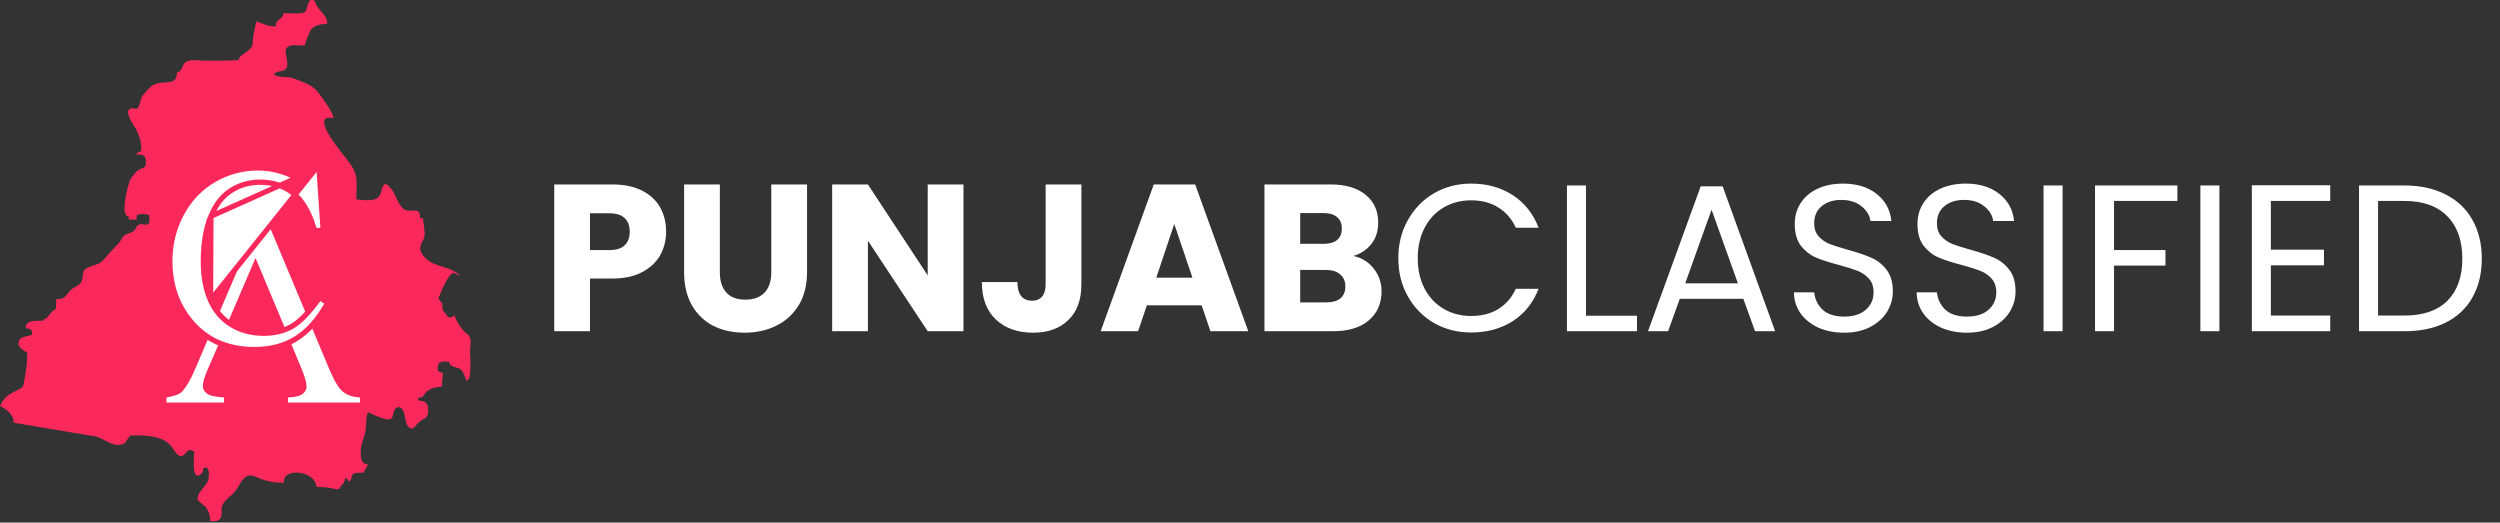 <svg width="354" height="74" viewBox="0 0 354 74" fill="none" xmlns="http://www.w3.org/2000/svg">
<rect x="0" y="0" width="354" height="74" fill="#333333" stroke="none"/>
<path d="M12.75 61.676C12.92 61.689 13.085 61.704 13.255 61.732C14.78 61.975 16.099 63.62 17.685 62.75C17.881 62.291 18.208 62.122 18.404 61.681C20.242 61.566 23.303 61.632 24.402 63.407C26.218 66.343 26.131 62.737 27.502 64.001C27.523 64.326 26.994 68.623 28.606 66.994C28.885 66.712 28.535 66.291 29.065 66.223C29.665 66.146 29.574 67.186 29.558 67.546C29.502 68.794 28.008 69.431 27.96 70.654C27.95 70.874 28.911 71.57 29.045 71.715C29.594 72.324 29.741 72.985 29.785 73.789C31.209 73.893 31.429 73.473 31.376 72.108C31.331 70.931 32.939 70.23 33.514 69.29C34.184 68.193 34.679 66.83 36.185 67.501C37.501 68.085 38.744 68.404 40.197 68.328C39.915 66.218 44.609 66.522 44.806 68.933C45.585 68.989 46.372 68.97 47.135 69.17C48.473 69.524 47.81 69.023 48.684 68.413C48.726 68.122 48.858 67.874 48.931 67.582C49.074 67.813 49.3 67.913 49.398 68.204C49.902 67.995 49.641 67.395 50.052 67.105C50.452 66.82 51.05 67.031 51.493 66.885C51.65 66.446 52.035 66.145 52.069 65.696C50.867 65.843 51.036 63.879 51.151 63.193C51.236 62.646 51.459 62.193 51.623 61.656C51.941 60.618 51.725 59.342 52.103 58.365C52.864 58.661 55.485 60.165 55.628 58.829C55.772 57.508 56.877 57.085 57.279 58.67C57.417 59.214 57.405 59.903 57.776 60.363C58.472 61.221 58.867 60.129 59.321 59.771C60.123 59.14 60.628 59.303 60.621 58.098C60.61 56.988 60.267 56.806 59.23 56.718C59.197 56.579 59.205 56.446 59.233 56.307C60.037 56.429 60.062 55.649 60.594 55.296C61.128 54.94 61.937 54.788 62.571 54.746C62.531 54.096 62.731 53.454 62.698 52.781C61.84 52.71 61.879 52.251 62.079 51.549C62.4 51.103 63.012 51.187 63.608 51.228C63.596 51.878 64.389 51.956 64.84 52.103C65.694 52.376 65.691 53.232 66.079 53.896C66.843 54.003 66.574 50.386 66.549 49.911C66.503 49.057 66.985 47.9 66.136 47.28C65.358 46.709 64.748 45.701 64.331 44.65C64.216 44.756 64.098 44.845 63.975 44.894C63.968 44.943 63.964 44.974 63.955 44.945C63.964 44.974 63.968 44.943 63.975 44.894C63.782 44.972 63.58 44.974 63.372 44.869C63.541 44.953 62.669 43.847 62.713 43.939C62.562 43.625 62.702 43.274 62.6 42.953C62.499 42.635 61.963 42.543 62.149 42.058C62.348 41.553 63.544 38.556 64.274 38.646C64.399 38.662 64.807 38.901 65.216 39.152C65.074 38.99 64.929 38.839 64.771 38.716C63.221 37.502 61.092 37.924 59.789 36.002C59.239 35.188 59.594 34.606 59.986 33.837C60.353 33.134 59.894 31.724 59.906 30.92C59.783 30.933 59.617 30.875 59.492 30.884C59.454 29.326 58.658 29.976 57.595 29.789C56.562 29.606 56.108 27.719 55.554 26.945C54.621 25.643 54.245 25.874 53.953 27.216C53.611 28.778 51.657 28.317 50.472 28.228C50.405 27.011 50.684 25.731 50.293 24.544C49.925 23.428 49.087 22.571 48.396 21.651C47.97 21.085 43.849 16.077 47.206 16.724C47.343 16.139 45.216 13.217 44.762 12.749C43.946 11.912 42.635 11.52 41.575 11.102C40.702 10.76 39.588 11.116 38.801 10.535C39.105 10.019 39.764 10.181 40.218 9.952C41.044 9.533 40.558 8.34 40.468 7.68C40.225 5.954 41.976 6.498 43.179 6.436C43.044 6.443 43.848 4.522 43.926 4.381C44.368 3.555 45.487 3.413 46.331 3.352C46.414 2.422 45.363 1.597 44.903 0.9C44.828 0.79 44.675 0.438 44.501 0.038C44.059 0.022 43.891 -0.204 43.592 0.671C43.29 1.55 43.463 1.77 42.456 1.88C41.695 1.962 40.89 1.833 40.127 1.873C40.157 2.777 38.98 2.609 39.069 3.721C37.901 3.783 37.437 3.406 36.411 3.067C36.372 3.055 36.328 3.051 36.289 3.041C36.128 3.96 35.823 4.951 35.806 5.766C35.789 6.601 35.621 6.786 34.978 7.295C34.514 7.664 33.948 7.888 33.747 8.514C32.112 8.601 30.5 8.607 28.852 8.591C28.115 8.584 26.91 8.339 26.301 8.778C25.761 9.172 25.841 10.178 25.053 10.24C25.061 12.181 23.473 11.403 22.111 11.864C21.366 12.117 20.951 12.674 20.427 13.268C19.861 13.912 20.02 14.022 19.737 14.844C19.349 15.974 18.919 14.935 18.272 15.516C17.718 16.014 18.94 17.735 19.194 18.188C19.75 19.206 20.084 20.226 19.986 21.4C19.685 21.511 19.402 21.665 19.147 21.861C20.494 21.847 20.746 22.045 20.634 23.411C20.612 23.726 19.779 23.919 19.566 24.09C19.153 24.428 18.635 25.042 18.412 25.522C18.153 26.084 16.927 30.596 18.218 30.662C18.201 30.782 18.24 30.949 18.249 31.074C18.605 31.094 18.976 31.1 19.332 31.085C19.293 30.908 19.411 30.631 19.369 30.452C19.891 30.251 20.613 30.258 21.125 30.471C21.138 30.776 21.264 31.451 21.025 31.683C20.723 31.979 20.15 31.652 19.789 31.772C19.214 31.964 19.433 32.152 19.081 32.548C18.677 33.001 18.662 32.84 18.099 33.093C17.599 33.319 17.635 33.237 17.279 33.748C17.019 34.124 16.937 34.345 16.631 34.637C15.948 35.285 15.363 35.995 14.717 36.736C14.042 37.506 13.461 37.458 12.575 37.826C11.38 38.324 11.952 38.861 11.557 39.82C11.255 40.551 10.345 40.601 9.836 41.249C9.173 42.093 9.12 42.347 7.965 42.361C7.934 42.824 7.952 43.308 7.919 43.772C7.158 43.936 6.944 45.104 6.151 45.241C6.139 45.301 6.127 45.365 6.111 45.423C5.3 45.474 3.474 45.186 3.68 46.516C4.253 46.429 4.698 46.827 4.53 47.415C4.517 47.464 3.175 47.69 2.992 47.865C2.076 48.732 3.006 49.545 3.835 49.898C3.905 51.252 3.71 52.431 3.476 53.658C3.277 54.688 3.474 54.752 2.482 55.235C1.616 55.656 0.913 56.01 0.392 56.801C0.24 57.033 0.116 57.266 0 57.49C1.134 58.065 1.982 58.84 1.931 59.855L12.75 61.676Z" fill="#FB295B"/>
<path d="M41.1 48.367H31.119L29.359 52.431C28.932 53.43 28.719 54.175 28.719 54.666C28.719 55.063 28.904 55.411 29.275 55.711C29.648 56.012 30.461 56.202 31.713 56.283V56.995H23.582V56.283C24.66 56.093 25.358 55.847 25.675 55.546C26.323 54.943 27.037 53.707 27.814 51.837L36.893 30.61H37.559L46.544 52.076C47.257 53.803 47.91 54.92 48.503 55.428C49.098 55.934 49.919 56.219 50.966 56.283V56.995H40.792V56.283C41.822 56.236 42.516 56.066 42.872 55.773C43.228 55.479 43.407 55.126 43.407 54.713C43.407 54.16 43.153 53.281 42.645 52.076L41.1 48.367ZM40.556 46.965L36.181 36.53L31.713 46.965H40.556Z" fill="white"/>
<path d="M45.164 23.776L45.188 24.124L45.738 32.243L45.765 32.641H45.366H44.815H44.537L44.458 32.374C43.75 29.996 42.748 28.331 41.48 27.324C40.203 26.311 38.666 25.797 36.849 25.797C35.332 25.797 33.967 26.183 32.745 26.953L32.745 26.953C31.541 27.709 30.577 28.923 29.865 30.63L45.164 23.776ZM45.164 23.776H44.815M45.164 23.776H44.815M44.815 23.776H44.2H43.903L43.836 24.065C43.713 24.594 43.526 24.965 43.295 25.211C43.129 25.375 42.946 25.449 42.726 25.449C42.691 25.449 42.602 25.435 42.439 25.374C42.283 25.315 42.086 25.224 41.844 25.095L41.844 25.095L41.838 25.092C40.117 24.218 38.357 23.776 36.563 23.776C34.284 23.776 32.176 24.344 30.246 25.479L30.245 25.479C28.314 26.616 26.796 28.216 25.694 30.269L25.694 30.27C24.594 32.321 24.045 34.566 24.045 37C24.045 40.037 24.872 42.691 26.537 44.945L26.537 44.946C28.786 47.985 31.968 49.5 36.035 49.5C38.293 49.5 40.261 48.991 41.922 47.957C43.58 46.926 45.016 45.321 46.24 43.17L46.416 42.862L46.117 42.671L45.566 42.32L45.27 42.13L45.063 42.416C43.651 44.366 42.389 45.627 41.279 46.248C40.16 46.872 38.857 47.189 37.356 47.189C35.628 47.189 34.109 46.783 32.787 45.978L32.786 45.978C31.469 45.177 30.477 44.025 29.809 42.506L29.809 42.506M44.815 23.776L29.809 42.506M29.809 42.506C29.138 40.98 28.796 39.162 28.796 37.044C28.796 34.464 29.157 32.331 29.865 30.63L29.809 42.506Z" fill="white" stroke="#FB295B" stroke-width="0.746"/>
<path d="M94.321 32.808C94.321 34.012 94.044 35.118 93.492 36.124C92.939 37.111 92.09 37.911 90.945 38.523C89.801 39.135 88.379 39.441 86.682 39.441H83.543V46.902H78.48V26.117H86.682C88.34 26.117 89.741 26.403 90.886 26.975C92.031 27.548 92.89 28.337 93.462 29.344C94.035 30.351 94.321 31.506 94.321 32.808ZM86.297 35.414C87.264 35.414 87.985 35.187 88.458 34.733C88.932 34.279 89.169 33.637 89.169 32.808C89.169 31.979 88.932 31.338 88.458 30.884C87.985 30.43 87.264 30.203 86.297 30.203H83.543V35.414H86.297ZM101.931 26.117V38.552C101.931 39.796 102.237 40.753 102.849 41.424C103.461 42.096 104.359 42.431 105.543 42.431C106.728 42.431 107.636 42.096 108.267 41.424C108.899 40.753 109.215 39.796 109.215 38.552V26.117H114.278V38.523C114.278 40.378 113.883 41.947 113.093 43.231C112.304 44.514 111.238 45.481 109.896 46.132C108.573 46.784 107.093 47.109 105.454 47.109C103.816 47.109 102.345 46.794 101.043 46.162C99.76 45.51 98.743 44.543 97.993 43.26C97.243 41.957 96.868 40.378 96.868 38.523V26.117H101.931ZM136.427 46.902H131.364L122.896 34.081V46.902H117.833V26.117H122.896L131.364 38.996V26.117H136.427V46.902ZM153.125 26.117V40.27C153.125 42.461 152.504 44.148 151.26 45.333C150.036 46.517 148.378 47.109 146.286 47.109C144.095 47.109 142.338 46.487 141.015 45.244C139.693 44 139.032 42.234 139.032 39.944H144.065C144.065 40.812 144.243 41.474 144.598 41.928C144.953 42.362 145.467 42.579 146.138 42.579C146.75 42.579 147.223 42.382 147.559 41.987C147.895 41.592 148.062 41.02 148.062 40.27V26.117H153.125ZM170.154 43.231H162.397L161.153 46.902H155.853L163.374 26.117H169.236L176.757 46.902H171.398L170.154 43.231ZM168.851 39.322L166.275 31.713L163.729 39.322H168.851ZM191.629 36.243C192.834 36.499 193.801 37.102 194.531 38.049C195.261 38.977 195.627 40.043 195.627 41.247C195.627 42.984 195.015 44.366 193.791 45.392C192.587 46.399 190.899 46.902 188.728 46.902H179.046V26.117H188.402C190.514 26.117 192.162 26.6 193.347 27.567C194.551 28.535 195.153 29.847 195.153 31.506C195.153 32.729 194.827 33.746 194.176 34.555C193.544 35.364 192.695 35.927 191.629 36.243ZM184.109 34.526H187.425C188.254 34.526 188.886 34.348 189.32 33.993C189.774 33.618 190.001 33.075 190.001 32.364C190.001 31.654 189.774 31.111 189.32 30.736C188.886 30.361 188.254 30.173 187.425 30.173H184.109V34.526ZM187.84 42.816C188.688 42.816 189.34 42.629 189.794 42.254C190.267 41.859 190.504 41.296 190.504 40.566C190.504 39.835 190.258 39.263 189.764 38.849C189.29 38.434 188.629 38.227 187.78 38.227H184.109V42.816H187.84ZM198.001 36.569C198.001 34.555 198.455 32.749 199.363 31.15C200.271 29.532 201.504 28.268 203.064 27.36C204.643 26.452 206.39 25.998 208.305 25.998C210.555 25.998 212.519 26.541 214.197 27.627C215.874 28.712 217.098 30.252 217.868 32.246H214.641C214.068 31.002 213.239 30.045 212.154 29.374C211.088 28.703 209.805 28.367 208.305 28.367C206.864 28.367 205.571 28.703 204.426 29.374C203.281 30.045 202.383 31.002 201.731 32.246C201.08 33.469 200.754 34.91 200.754 36.569C200.754 38.207 201.08 39.648 201.731 40.892C202.383 42.115 203.281 43.063 204.426 43.734C205.571 44.405 206.864 44.741 208.305 44.741C209.805 44.741 211.088 44.415 212.154 43.764C213.239 43.092 214.068 42.135 214.641 40.892H217.868C217.098 42.865 215.874 44.395 214.197 45.481C212.519 46.547 210.555 47.08 208.305 47.08C206.39 47.08 204.643 46.636 203.064 45.747C201.504 44.839 200.271 43.586 199.363 41.987C198.455 40.388 198.001 38.582 198.001 36.569ZM224.573 44.711H231.798V46.902H221.879V26.265H224.573V44.711ZM246.858 42.313H237.857L236.199 46.902H233.356L240.818 26.383H243.927L251.359 46.902H248.516L246.858 42.313ZM246.088 40.122L242.358 29.699L238.627 40.122H246.088ZM261.154 47.109C259.792 47.109 258.568 46.872 257.483 46.399C256.417 45.905 255.578 45.234 254.966 44.385C254.354 43.517 254.038 42.52 254.018 41.395H256.89C256.989 42.362 257.384 43.181 258.075 43.852C258.785 44.504 259.812 44.829 261.154 44.829C262.437 44.829 263.444 44.514 264.174 43.882C264.924 43.231 265.299 42.401 265.299 41.395C265.299 40.605 265.082 39.964 264.648 39.47C264.214 38.977 263.671 38.602 263.019 38.345C262.368 38.089 261.49 37.812 260.384 37.516C259.022 37.161 257.927 36.806 257.098 36.45C256.288 36.095 255.588 35.542 254.995 34.792C254.423 34.022 254.137 32.996 254.137 31.713C254.137 30.588 254.423 29.591 254.995 28.722C255.568 27.854 256.367 27.183 257.394 26.709C258.44 26.235 259.634 25.998 260.976 25.998C262.911 25.998 264.49 26.482 265.714 27.449C266.957 28.416 267.658 29.699 267.816 31.298H264.855C264.756 30.509 264.342 29.818 263.612 29.226C262.881 28.614 261.914 28.308 260.71 28.308C259.585 28.308 258.667 28.604 257.956 29.196C257.246 29.768 256.89 30.578 256.89 31.624C256.89 32.374 257.098 32.986 257.512 33.46C257.946 33.933 258.469 34.299 259.081 34.555C259.713 34.792 260.591 35.068 261.717 35.384C263.079 35.759 264.174 36.134 265.003 36.509C265.832 36.865 266.543 37.427 267.135 38.197C267.727 38.947 268.023 39.974 268.023 41.276C268.023 42.283 267.757 43.231 267.224 44.119C266.691 45.007 265.901 45.728 264.855 46.28C263.809 46.833 262.575 47.109 261.154 47.109ZM278.532 47.109C277.17 47.109 275.946 46.872 274.86 46.399C273.794 45.905 272.955 45.234 272.344 44.385C271.732 43.517 271.416 42.52 271.396 41.395H274.268C274.367 42.362 274.762 43.181 275.452 43.852C276.163 44.504 277.19 44.829 278.532 44.829C279.815 44.829 280.822 44.514 281.552 43.882C282.302 43.231 282.677 42.401 282.677 41.395C282.677 40.605 282.46 39.964 282.026 39.47C281.591 38.977 281.049 38.602 280.397 38.345C279.746 38.089 278.867 37.812 277.762 37.516C276.4 37.161 275.304 36.806 274.475 36.45C273.666 36.095 272.965 35.542 272.373 34.792C271.801 34.022 271.515 32.996 271.515 31.713C271.515 30.588 271.801 29.591 272.373 28.722C272.946 27.854 273.745 27.183 274.771 26.709C275.818 26.235 277.012 25.998 278.354 25.998C280.289 25.998 281.868 26.482 283.092 27.449C284.335 28.416 285.036 29.699 285.194 31.298H282.233C282.134 30.509 281.72 29.818 280.989 29.226C280.259 28.614 279.292 28.308 278.088 28.308C276.963 28.308 276.045 28.604 275.334 29.196C274.623 29.768 274.268 30.578 274.268 31.624C274.268 32.374 274.475 32.986 274.89 33.46C275.324 33.933 275.847 34.299 276.459 34.555C277.091 34.792 277.969 35.068 279.094 35.384C280.456 35.759 281.552 36.134 282.381 36.509C283.21 36.865 283.921 37.427 284.513 38.197C285.105 38.947 285.401 39.974 285.401 41.276C285.401 42.283 285.135 43.231 284.602 44.119C284.069 45.007 283.279 45.728 282.233 46.28C281.187 46.833 279.953 47.109 278.532 47.109ZM292.06 26.265V46.902H289.366V26.265H292.06ZM308.318 26.265V28.456H299.347V35.414H306.631V37.605H299.347V46.902H296.653V26.265H308.318ZM314.267 26.265V46.902H311.573V26.265H314.267ZM321.554 28.456V35.355H329.074V37.575H321.554V44.681H329.962V46.902H318.859V26.235H329.962V28.456H321.554ZM340.464 26.265C342.715 26.265 344.659 26.689 346.297 27.538C347.955 28.367 349.219 29.561 350.087 31.121C350.976 32.68 351.42 34.516 351.42 36.628C351.42 38.74 350.976 40.576 350.087 42.135C349.219 43.675 347.955 44.859 346.297 45.688C344.659 46.497 342.715 46.902 340.464 46.902H334.039V26.265H340.464ZM340.464 44.681C343.129 44.681 345.162 43.981 346.564 42.579C347.965 41.158 348.666 39.174 348.666 36.628C348.666 34.062 347.955 32.058 346.534 30.617C345.133 29.176 343.11 28.456 340.464 28.456H336.734V44.681H340.464Z" fill="white"/>
</svg>
